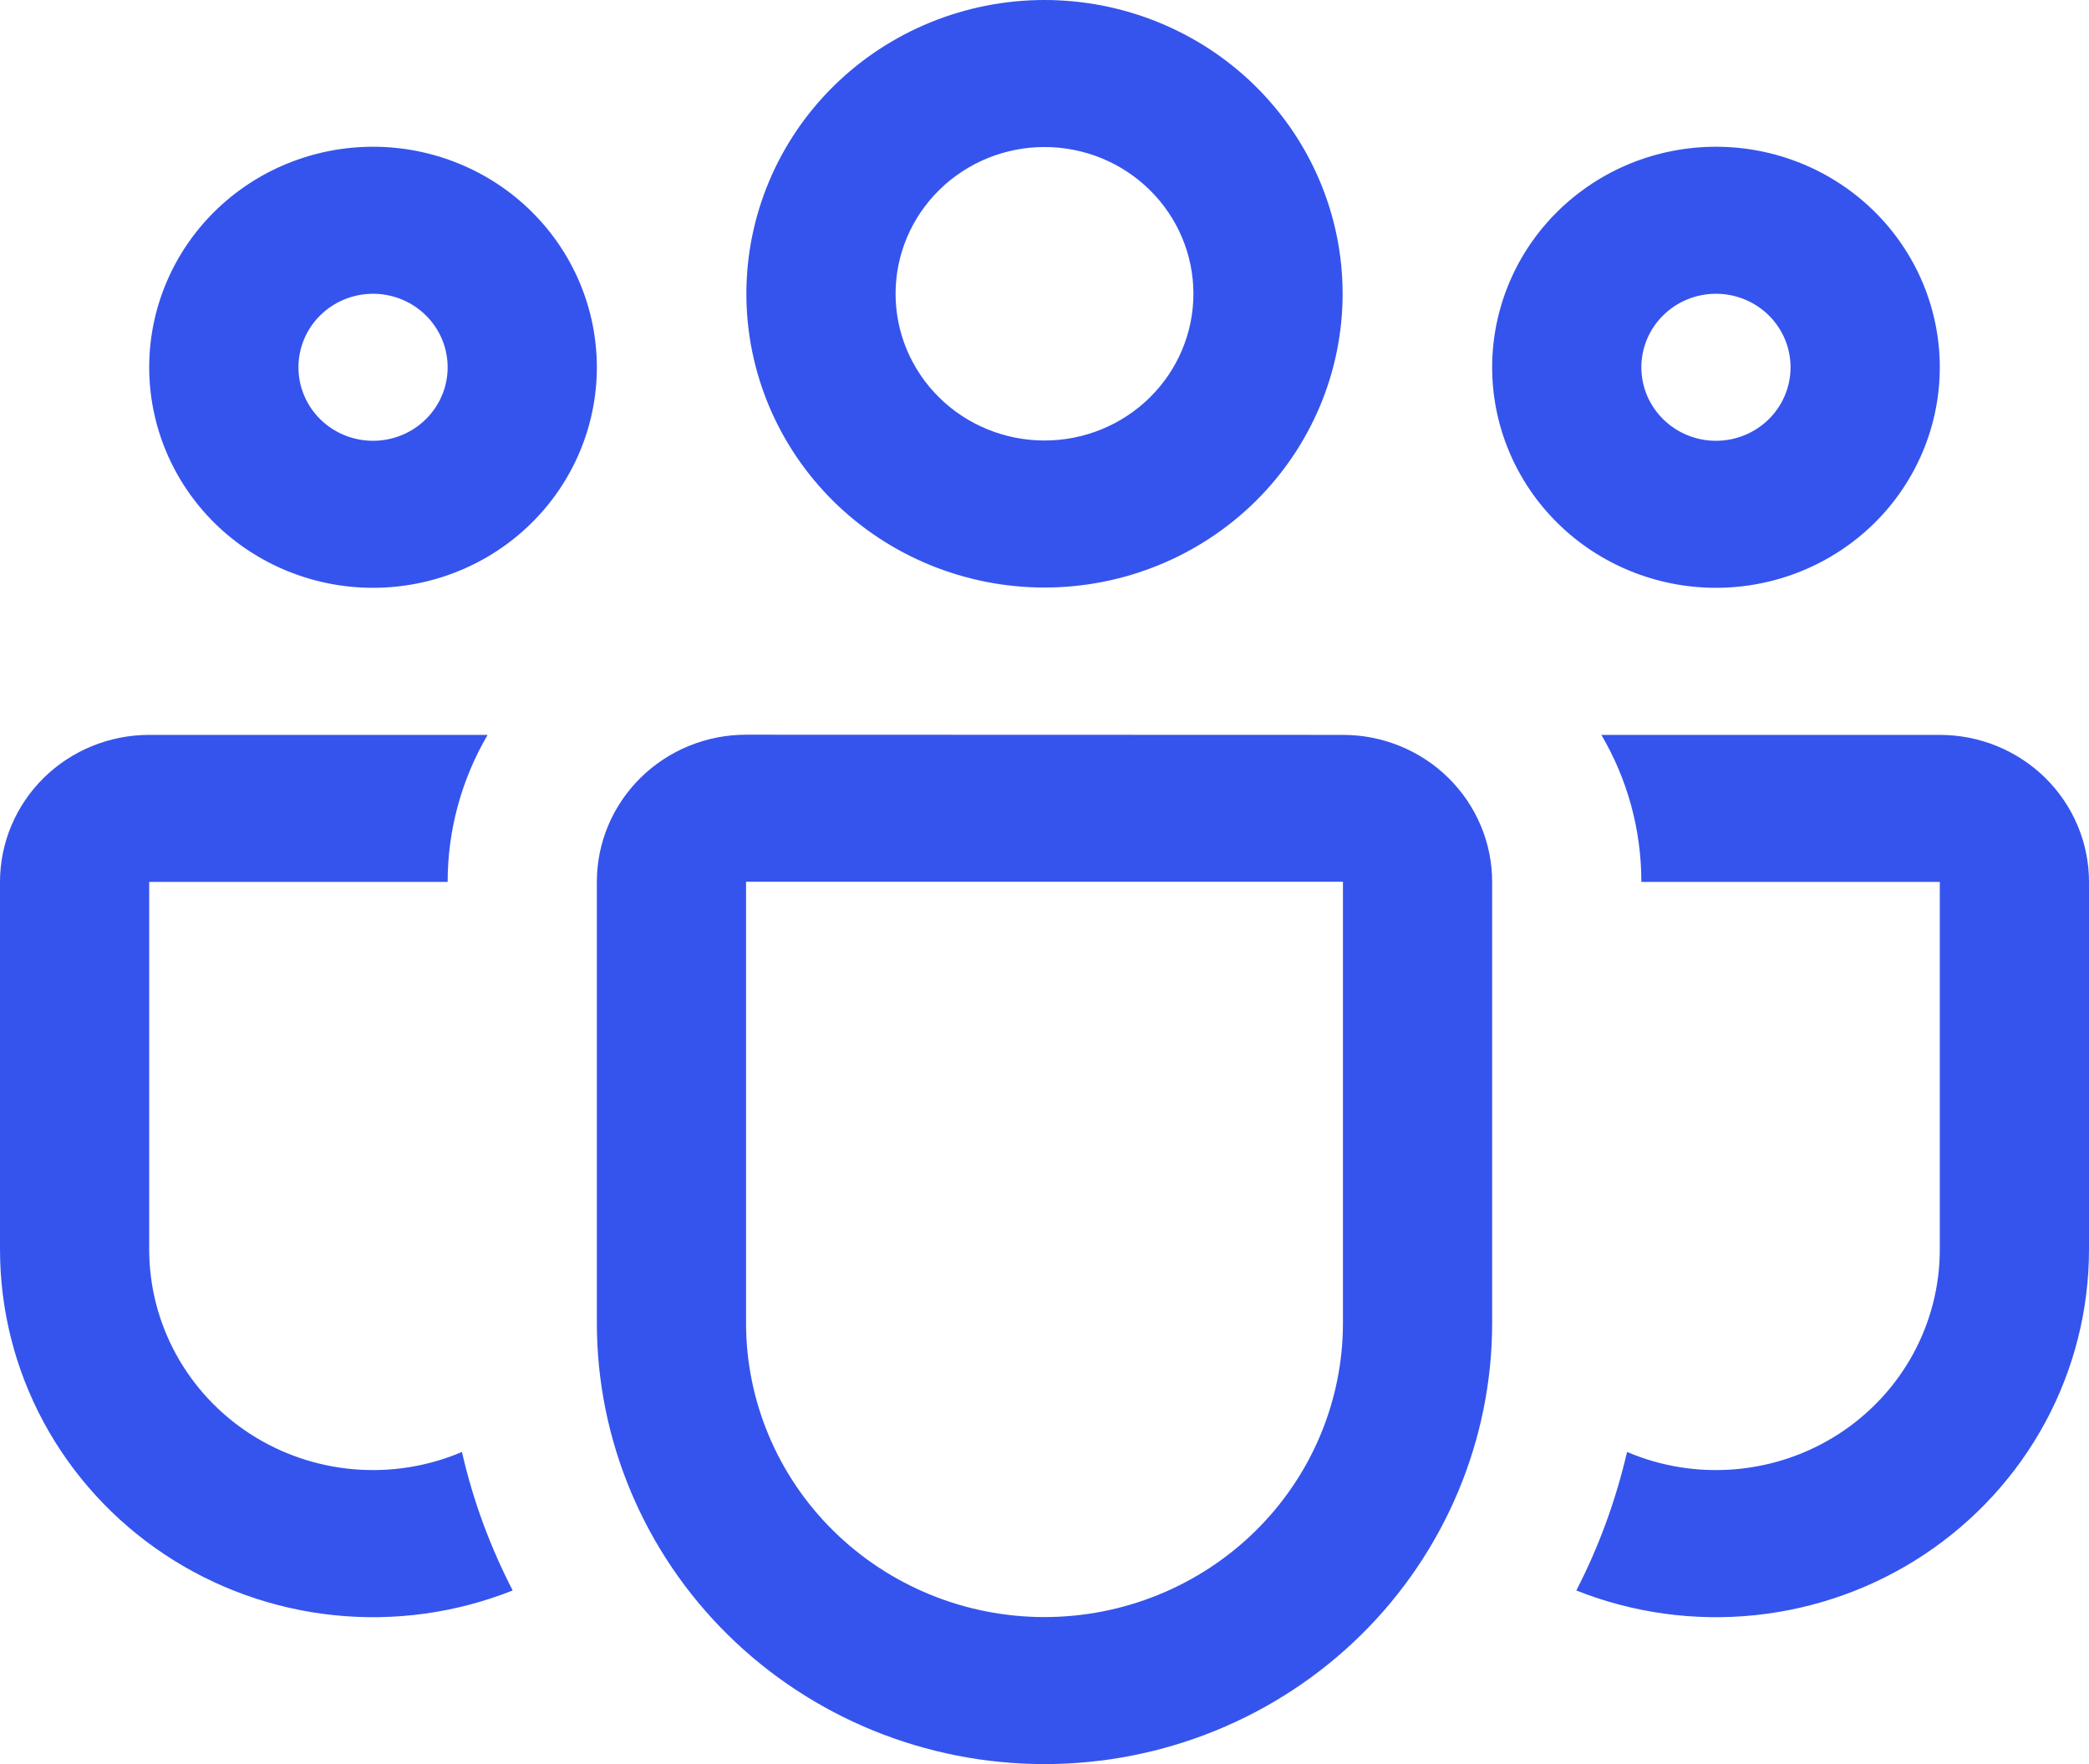 <svg width="45" height="38" viewBox="0 0 45 38" fill="none" xmlns="http://www.w3.org/2000/svg">
<path d="M16.078 6.328C16.078 4.65 16.755 3.04 17.959 1.853C19.163 0.667 20.797 0 22.5 0C24.203 0 25.837 0.667 27.041 1.853C28.245 3.04 28.922 4.65 28.922 6.328C28.922 8.006 28.245 9.616 27.041 10.803C25.837 11.989 24.203 12.656 22.5 12.656C20.797 12.656 19.163 11.989 17.959 10.803C16.755 9.616 16.078 8.006 16.078 6.328ZM22.5 3.167C22.079 3.167 21.662 3.249 21.272 3.408C20.883 3.567 20.53 3.799 20.232 4.093C19.934 4.386 19.698 4.735 19.536 5.118C19.375 5.502 19.292 5.913 19.292 6.328C19.292 6.743 19.375 7.154 19.536 7.538C19.698 7.921 19.934 8.27 20.232 8.563C20.53 8.857 20.883 9.089 21.272 9.248C21.662 9.407 22.079 9.489 22.5 9.489C23.351 9.489 24.167 9.156 24.768 8.563C25.37 7.97 25.708 7.166 25.708 6.328C25.708 5.49 25.37 4.686 24.768 4.093C24.167 3.5 23.351 3.167 22.5 3.167ZM32.143 7.912C32.143 7.288 32.268 6.67 32.51 6.094C32.752 5.517 33.107 4.993 33.555 4.552C34.003 4.111 34.534 3.761 35.119 3.522C35.704 3.284 36.331 3.161 36.964 3.161C37.597 3.161 38.224 3.284 38.809 3.522C39.394 3.761 39.926 4.111 40.374 4.552C40.821 4.993 41.176 5.517 41.419 6.094C41.661 6.67 41.786 7.288 41.786 7.912C41.786 9.172 41.278 10.38 40.374 11.271C39.469 12.162 38.243 12.662 36.964 12.662C35.686 12.662 34.459 12.162 33.555 11.271C32.651 10.38 32.143 9.172 32.143 7.912ZM36.964 6.328C36.538 6.328 36.129 6.495 35.828 6.792C35.526 7.089 35.357 7.492 35.357 7.912C35.357 8.332 35.526 8.734 35.828 9.031C36.129 9.328 36.538 9.495 36.964 9.495C37.391 9.495 37.799 9.328 38.101 9.031C38.402 8.734 38.571 8.332 38.571 7.912C38.571 7.492 38.402 7.089 38.101 6.792C37.799 6.495 37.391 6.328 36.964 6.328ZM8.036 3.161C6.757 3.161 5.531 3.661 4.626 4.552C3.722 5.443 3.214 6.652 3.214 7.912C3.214 9.172 3.722 10.38 4.626 11.271C5.531 12.162 6.757 12.662 8.036 12.662C9.314 12.662 10.541 12.162 11.445 11.271C12.349 10.38 12.857 9.172 12.857 7.912C12.857 6.652 12.349 5.443 11.445 4.552C10.541 3.661 9.314 3.161 8.036 3.161ZM6.429 7.912C6.429 7.492 6.598 7.089 6.899 6.792C7.201 6.495 7.609 6.328 8.036 6.328C8.462 6.328 8.871 6.495 9.172 6.792C9.474 7.089 9.643 7.492 9.643 7.912C9.643 8.332 9.474 8.734 9.172 9.031C8.871 9.328 8.462 9.495 8.036 9.495C7.609 9.495 7.201 9.328 6.899 9.031C6.598 8.734 6.429 8.332 6.429 7.912ZM10.504 15.83C9.94 16.793 9.643 17.885 9.643 18.997H3.214V26.915C3.214 27.703 3.413 28.478 3.792 29.172C4.172 29.865 4.72 30.454 5.388 30.887C6.057 31.32 6.823 31.581 7.62 31.649C8.417 31.717 9.218 31.589 9.951 31.276C10.189 32.324 10.562 33.325 11.044 34.26C9.824 34.745 8.502 34.928 7.194 34.792C5.885 34.656 4.631 34.206 3.54 33.48C2.45 32.755 1.557 31.777 0.939 30.633C0.322 29.488 -0 28.211 4.449e-07 26.915V18.997C4.449e-07 18.157 0.339 17.351 0.941 16.757C1.544 16.163 2.362 15.83 3.214 15.83H10.504ZM33.956 34.26C35.176 34.745 36.498 34.928 37.806 34.792C39.115 34.656 40.369 34.206 41.46 33.48C42.55 32.755 43.443 31.777 44.061 30.633C44.678 29.488 45 28.211 45 26.915V18.997C45 18.157 44.661 17.351 44.059 16.757C43.456 16.163 42.638 15.83 41.786 15.83H34.496C35.042 16.761 35.357 17.841 35.357 18.997H41.786V26.915C41.786 27.703 41.587 28.478 41.208 29.172C40.828 29.865 40.28 30.454 39.612 30.887C38.943 31.32 38.176 31.581 37.38 31.649C36.583 31.717 35.782 31.589 35.049 31.276C34.804 32.328 34.44 33.322 33.956 34.26ZM16.071 15.826C15.219 15.826 14.401 16.16 13.799 16.754C13.196 17.348 12.857 18.154 12.857 18.994V28.498C12.857 31.018 13.873 33.435 15.681 35.217C17.49 36.999 19.943 38 22.5 38C25.057 38 27.51 36.999 29.319 35.217C31.127 33.435 32.143 31.018 32.143 28.498V18.997C32.143 18.157 31.804 17.351 31.201 16.757C30.599 16.163 29.781 15.83 28.929 15.83L16.071 15.826ZM16.071 18.994H28.929V28.498C28.929 30.178 28.251 31.79 27.046 32.977C25.84 34.165 24.205 34.833 22.5 34.833C20.795 34.833 19.16 34.165 17.954 32.977C16.749 31.79 16.071 30.178 16.071 28.498V18.994Z" fill="#3554ED"/>
</svg>
